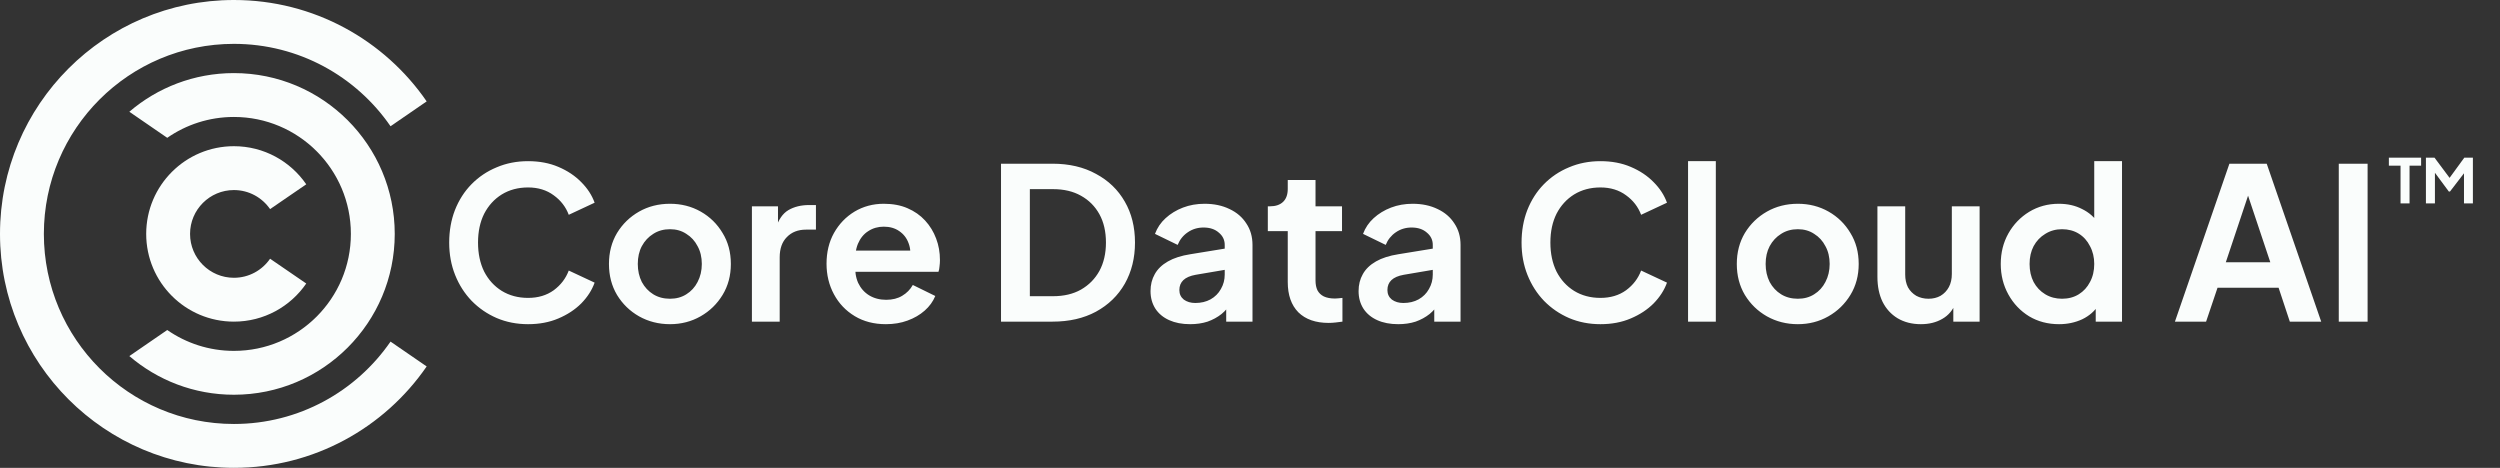 <?xml version="1.0" encoding="UTF-8"?>
<svg xmlns="http://www.w3.org/2000/svg" width="342" height="64" viewBox="0 0 342 64" fill="none">
  <rect x="0" y="0" width="342" height="64" fill="#333333" stroke="none"/>
  <path d="M32 0C42.942 0 52.599 5.493 58.369 13.87L53.425 17.27C48.736 10.463 40.89 6 32 6C17.641 6 6 17.641 6 32C6 46.359 17.641 58 32 58C40.89 58 48.736 53.536 53.425 46.73L58.369 50.129C52.599 58.507 42.942 64 32 64C14.327 64 0 49.673 0 32C0 14.327 14.327 0 32 0Z" fill="#FAFDFC"></path>
  <path d="M32 10C44.15 10 54 19.85 54 32C54 44.15 44.15 54 32 54C26.537 54 21.54 52.007 17.693 48.711L22.879 45.145C25.467 46.944 28.61 48 32 48C40.837 48 48 40.837 48 32C48 23.163 40.837 16 32 16C28.61 16 25.466 17.055 22.879 18.854L17.693 15.288C21.54 11.992 26.537 10 32 10Z" fill="#FAFDFC"></path>
  <path d="M32 20C36.108 20 39.733 22.066 41.895 25.214L36.947 28.606C35.866 27.033 34.054 26 32 26C28.686 26 26 28.686 26 32C26 35.314 28.686 38 32 38C34.054 38 35.866 36.967 36.947 35.393L41.895 38.785C39.733 41.934 36.108 44 32 44C25.373 44 20 38.627 20 32C20 25.373 25.373 20 32 20Z" fill="#FAFDFC"></path>
  <path d="M72.238 44.348C70.691 44.348 69.261 44.068 67.946 43.507C66.651 42.946 65.51 42.163 64.524 41.158C63.557 40.153 62.803 38.973 62.262 37.62C61.721 36.267 61.45 34.788 61.45 33.183C61.45 31.578 61.711 30.099 62.233 28.746C62.774 27.373 63.528 26.194 64.495 25.208C65.481 24.203 66.631 23.429 67.946 22.888C69.261 22.327 70.691 22.047 72.238 22.047C73.785 22.047 75.167 22.308 76.385 22.83C77.622 23.352 78.666 24.048 79.517 24.918C80.368 25.769 80.977 26.706 81.344 27.731L77.806 29.384C77.4 28.301 76.714 27.412 75.747 26.716C74.78 26.001 73.611 25.643 72.238 25.643C70.885 25.643 69.686 25.962 68.642 26.6C67.617 27.238 66.815 28.118 66.235 29.239C65.674 30.36 65.394 31.675 65.394 33.183C65.394 34.691 65.674 36.015 66.235 37.156C66.815 38.277 67.617 39.157 68.642 39.795C69.686 40.433 70.885 40.752 72.238 40.752C73.611 40.752 74.78 40.404 75.747 39.708C76.714 38.993 77.4 38.094 77.806 37.011L81.344 38.664C80.977 39.689 80.368 40.636 79.517 41.506C78.666 42.357 77.622 43.043 76.385 43.565C75.167 44.087 73.785 44.348 72.238 44.348ZM91.658 44.348C90.111 44.348 88.7 43.99 87.424 43.275C86.167 42.56 85.162 41.583 84.408 40.346C83.673 39.109 83.306 37.697 83.306 36.112C83.306 34.527 83.673 33.115 84.408 31.878C85.162 30.641 86.167 29.664 87.424 28.949C88.68 28.234 90.092 27.876 91.658 27.876C93.204 27.876 94.606 28.234 95.863 28.949C97.12 29.664 98.115 30.641 98.85 31.878C99.604 33.096 99.981 34.507 99.981 36.112C99.981 37.697 99.604 39.109 98.85 40.346C98.096 41.583 97.091 42.56 95.834 43.275C94.577 43.99 93.185 44.348 91.658 44.348ZM91.658 40.868C92.508 40.868 93.253 40.665 93.891 40.259C94.548 39.853 95.061 39.292 95.428 38.577C95.814 37.842 96.008 37.021 96.008 36.112C96.008 35.184 95.814 34.372 95.428 33.676C95.061 32.961 94.548 32.4 93.891 31.994C93.253 31.569 92.508 31.356 91.658 31.356C90.788 31.356 90.024 31.569 89.367 31.994C88.71 32.4 88.188 32.961 87.801 33.676C87.433 34.372 87.25 35.184 87.25 36.112C87.25 37.021 87.433 37.842 87.801 38.577C88.188 39.292 88.71 39.853 89.367 40.259C90.024 40.665 90.788 40.868 91.658 40.868ZM102.862 44V28.224H106.429V31.733L106.139 31.211C106.506 30.032 107.076 29.21 107.85 28.746C108.642 28.282 109.59 28.05 110.692 28.05H111.62V31.414H110.257C109.174 31.414 108.304 31.752 107.647 32.429C106.989 33.086 106.661 34.014 106.661 35.213V44H102.862ZM121.19 44.348C119.566 44.348 118.145 43.981 116.927 43.246C115.709 42.511 114.762 41.516 114.085 40.259C113.409 39.002 113.07 37.61 113.07 36.083C113.07 34.498 113.409 33.096 114.085 31.878C114.781 30.641 115.719 29.664 116.898 28.949C118.097 28.234 119.431 27.876 120.9 27.876C122.138 27.876 123.22 28.079 124.148 28.485C125.096 28.891 125.898 29.452 126.555 30.167C127.213 30.882 127.715 31.704 128.063 32.632C128.411 33.541 128.585 34.527 128.585 35.59C128.585 35.861 128.566 36.141 128.527 36.431C128.508 36.721 128.46 36.972 128.382 37.185H116.202V34.285H126.236L124.438 35.648C124.612 34.759 124.564 33.966 124.293 33.27C124.042 32.574 123.617 32.023 123.017 31.617C122.437 31.211 121.732 31.008 120.9 31.008C120.108 31.008 119.402 31.211 118.783 31.617C118.165 32.004 117.691 32.584 117.362 33.357C117.053 34.111 116.937 35.029 117.014 36.112C116.937 37.079 117.063 37.939 117.391 38.693C117.739 39.428 118.242 39.998 118.899 40.404C119.576 40.81 120.349 41.013 121.219 41.013C122.089 41.013 122.824 40.829 123.423 40.462C124.042 40.095 124.525 39.602 124.873 38.983L127.947 40.491C127.638 41.245 127.155 41.912 126.497 42.492C125.84 43.072 125.057 43.526 124.148 43.855C123.259 44.184 122.273 44.348 121.19 44.348ZM136.939 44V22.395H143.986C146.267 22.395 148.249 22.859 149.931 23.787C151.632 24.696 152.947 25.962 153.875 27.586C154.803 29.191 155.267 31.056 155.267 33.183C155.267 35.29 154.803 37.166 153.875 38.809C152.947 40.433 151.632 41.709 149.931 42.637C148.249 43.546 146.267 44 143.986 44H136.939ZM140.883 40.52H144.073C145.542 40.52 146.808 40.22 147.872 39.621C148.954 39.002 149.795 38.152 150.395 37.069C150.994 35.967 151.294 34.672 151.294 33.183C151.294 31.675 150.994 30.38 150.395 29.297C149.795 28.214 148.954 27.373 147.872 26.774C146.808 26.175 145.542 25.875 144.073 25.875H140.883V40.52ZM162.815 44.348C161.713 44.348 160.756 44.164 159.944 43.797C159.132 43.43 158.503 42.908 158.059 42.231C157.614 41.535 157.392 40.733 157.392 39.824C157.392 38.954 157.585 38.181 157.972 37.504C158.358 36.808 158.958 36.228 159.77 35.764C160.582 35.3 161.606 34.971 162.844 34.778L168.006 33.937V36.837L163.569 37.591C162.815 37.726 162.254 37.968 161.887 38.316C161.519 38.664 161.336 39.118 161.336 39.679C161.336 40.22 161.539 40.655 161.945 40.984C162.37 41.293 162.892 41.448 163.511 41.448C164.303 41.448 164.999 41.284 165.599 40.955C166.217 40.607 166.691 40.133 167.02 39.534C167.368 38.935 167.542 38.277 167.542 37.562V33.502C167.542 32.825 167.271 32.265 166.73 31.82C166.208 31.356 165.512 31.124 164.642 31.124C163.83 31.124 163.105 31.346 162.467 31.791C161.848 32.216 161.394 32.787 161.104 33.502L158.001 31.994C158.31 31.163 158.793 30.447 159.451 29.848C160.127 29.229 160.92 28.746 161.829 28.398C162.737 28.05 163.723 27.876 164.787 27.876C166.082 27.876 167.223 28.118 168.209 28.601C169.195 29.065 169.958 29.722 170.5 30.573C171.06 31.404 171.341 32.381 171.341 33.502V44H167.745V41.303L168.557 41.245C168.151 41.922 167.667 42.492 167.107 42.956C166.546 43.401 165.908 43.749 165.193 44C164.477 44.232 163.685 44.348 162.815 44.348ZM181.761 44.174C179.982 44.174 178.6 43.691 177.614 42.724C176.647 41.738 176.164 40.356 176.164 38.577V31.617H173.438V28.224H173.728C174.501 28.224 175.1 28.021 175.526 27.615C175.951 27.209 176.164 26.619 176.164 25.846V24.628H179.963V28.224H183.588V31.617H179.963V38.374C179.963 38.896 180.05 39.341 180.224 39.708C180.417 40.075 180.707 40.356 181.094 40.549C181.5 40.742 182.012 40.839 182.631 40.839C182.766 40.839 182.921 40.829 183.095 40.81C183.288 40.791 183.472 40.771 183.646 40.752V44C183.375 44.039 183.066 44.077 182.718 44.116C182.37 44.155 182.051 44.174 181.761 44.174ZM191.277 44.348C190.175 44.348 189.218 44.164 188.406 43.797C187.594 43.43 186.965 42.908 186.521 42.231C186.076 41.535 185.854 40.733 185.854 39.824C185.854 38.954 186.047 38.181 186.434 37.504C186.82 36.808 187.42 36.228 188.232 35.764C189.044 35.3 190.068 34.971 191.306 34.778L196.468 33.937V36.837L192.031 37.591C191.277 37.726 190.716 37.968 190.349 38.316C189.981 38.664 189.798 39.118 189.798 39.679C189.798 40.22 190.001 40.655 190.407 40.984C190.832 41.293 191.354 41.448 191.973 41.448C192.765 41.448 193.461 41.284 194.061 40.955C194.679 40.607 195.153 40.133 195.482 39.534C195.83 38.935 196.004 38.277 196.004 37.562V33.502C196.004 32.825 195.733 32.265 195.192 31.82C194.67 31.356 193.974 31.124 193.104 31.124C192.292 31.124 191.567 31.346 190.929 31.791C190.31 32.216 189.856 32.787 189.566 33.502L186.463 31.994C186.772 31.163 187.255 30.447 187.913 29.848C188.589 29.229 189.382 28.746 190.291 28.398C191.199 28.05 192.185 27.876 193.249 27.876C194.544 27.876 195.685 28.118 196.671 28.601C197.657 29.065 198.42 29.722 198.962 30.573C199.522 31.404 199.803 32.381 199.803 33.502V44H196.207V41.303L197.019 41.245C196.613 41.922 196.129 42.492 195.569 42.956C195.008 43.401 194.37 43.749 193.655 44C192.939 44.232 192.147 44.348 191.277 44.348ZM218.937 44.348C217.391 44.348 215.96 44.068 214.645 43.507C213.35 42.946 212.209 42.163 211.223 41.158C210.257 40.153 209.503 38.973 208.961 37.62C208.42 36.267 208.149 34.788 208.149 33.183C208.149 31.578 208.41 30.099 208.932 28.746C209.474 27.373 210.228 26.194 211.194 25.208C212.18 24.203 213.331 23.429 214.645 22.888C215.96 22.327 217.391 22.047 218.937 22.047C220.484 22.047 221.866 22.308 223.084 22.83C224.322 23.352 225.366 24.048 226.216 24.918C227.067 25.769 227.676 26.706 228.043 27.731L224.505 29.384C224.099 28.301 223.413 27.412 222.446 26.716C221.48 26.001 220.31 25.643 218.937 25.643C217.584 25.643 216.385 25.962 215.341 26.6C214.317 27.238 213.514 28.118 212.934 29.239C212.374 30.36 212.093 31.675 212.093 33.183C212.093 34.691 212.374 36.015 212.934 37.156C213.514 38.277 214.317 39.157 215.341 39.795C216.385 40.433 217.584 40.752 218.937 40.752C220.31 40.752 221.48 40.404 222.446 39.708C223.413 38.993 224.099 38.094 224.505 37.011L228.043 38.664C227.676 39.689 227.067 40.636 226.216 41.506C225.366 42.357 224.322 43.043 223.084 43.565C221.866 44.087 220.484 44.348 218.937 44.348ZM230.926 44V22.047H234.725V44H230.926ZM245.947 44.348C244.4 44.348 242.989 43.99 241.713 43.275C240.456 42.56 239.451 41.583 238.697 40.346C237.962 39.109 237.595 37.697 237.595 36.112C237.595 34.527 237.962 33.115 238.697 31.878C239.451 30.641 240.456 29.664 241.713 28.949C242.97 28.234 244.381 27.876 245.947 27.876C247.494 27.876 248.895 28.234 250.152 28.949C251.409 29.664 252.404 30.641 253.139 31.878C253.893 33.096 254.27 34.507 254.27 36.112C254.27 37.697 253.893 39.109 253.139 40.346C252.385 41.583 251.38 42.56 250.123 43.275C248.866 43.99 247.474 44.348 245.947 44.348ZM245.947 40.868C246.798 40.868 247.542 40.665 248.18 40.259C248.837 39.853 249.35 39.292 249.717 38.577C250.104 37.842 250.297 37.021 250.297 36.112C250.297 35.184 250.104 34.372 249.717 33.676C249.35 32.961 248.837 32.4 248.18 31.994C247.542 31.569 246.798 31.356 245.947 31.356C245.077 31.356 244.313 31.569 243.656 31.994C242.999 32.4 242.477 32.961 242.09 33.676C241.723 34.372 241.539 35.184 241.539 36.112C241.539 37.021 241.723 37.842 242.09 38.577C242.477 39.292 242.999 39.853 243.656 40.259C244.313 40.665 245.077 40.868 245.947 40.868ZM262.777 44.348C261.559 44.348 260.496 44.077 259.587 43.536C258.698 42.995 258.011 42.241 257.528 41.274C257.064 40.307 256.832 39.176 256.832 37.881V28.224H260.631V37.562C260.631 38.219 260.757 38.799 261.008 39.302C261.279 39.785 261.656 40.172 262.139 40.462C262.642 40.733 263.202 40.868 263.821 40.868C264.44 40.868 264.991 40.733 265.474 40.462C265.957 40.172 266.334 39.776 266.605 39.273C266.876 38.77 267.011 38.171 267.011 37.475V28.224H270.81V44H267.214V40.897L267.533 41.448C267.166 42.415 266.557 43.14 265.706 43.623C264.875 44.106 263.898 44.348 262.777 44.348ZM281.678 44.348C280.151 44.348 278.788 43.99 277.589 43.275C276.391 42.54 275.443 41.545 274.747 40.288C274.051 39.031 273.703 37.639 273.703 36.112C273.703 34.565 274.051 33.173 274.747 31.936C275.443 30.699 276.391 29.713 277.589 28.978C278.807 28.243 280.161 27.876 281.649 27.876C282.848 27.876 283.911 28.118 284.839 28.601C285.787 29.065 286.531 29.722 287.072 30.573L286.492 31.356V22.047H290.291V44H286.695V40.955L287.101 41.709C286.56 42.56 285.806 43.217 284.839 43.681C283.873 44.126 282.819 44.348 281.678 44.348ZM282.084 40.868C282.954 40.868 283.718 40.665 284.375 40.259C285.033 39.853 285.545 39.292 285.912 38.577C286.299 37.862 286.492 37.04 286.492 36.112C286.492 35.203 286.299 34.391 285.912 33.676C285.545 32.941 285.033 32.371 284.375 31.965C283.718 31.559 282.954 31.356 282.084 31.356C281.234 31.356 280.47 31.569 279.793 31.994C279.117 32.4 278.585 32.961 278.198 33.676C277.831 34.372 277.647 35.184 277.647 36.112C277.647 37.04 277.831 37.862 278.198 38.577C278.585 39.292 279.117 39.853 279.793 40.259C280.47 40.665 281.234 40.868 282.084 40.868ZM297.53 44L304.983 22.395H310.087L317.54 44H313.248L311.711 39.36H303.359L301.793 44H297.53ZM304.49 35.88H310.58L306.984 25.121H308.086L304.49 35.88ZM319.944 44V22.395H323.888V44H319.944Z" fill="#FAFDFC"></path>
  <path d="M328.394 27.828V22.662H326.798V21.57H331.208V22.662H329.626V27.828H328.394ZM331.866 27.828V21.57H333.042L335.394 24.72H334.82L337.116 21.57H338.292V27.828H337.074V22.942L337.564 23.068L335.156 26.204H335.002L332.678 23.068L333.098 22.942V27.828H331.866Z" fill="#FAFDFC"></path>
</svg>
